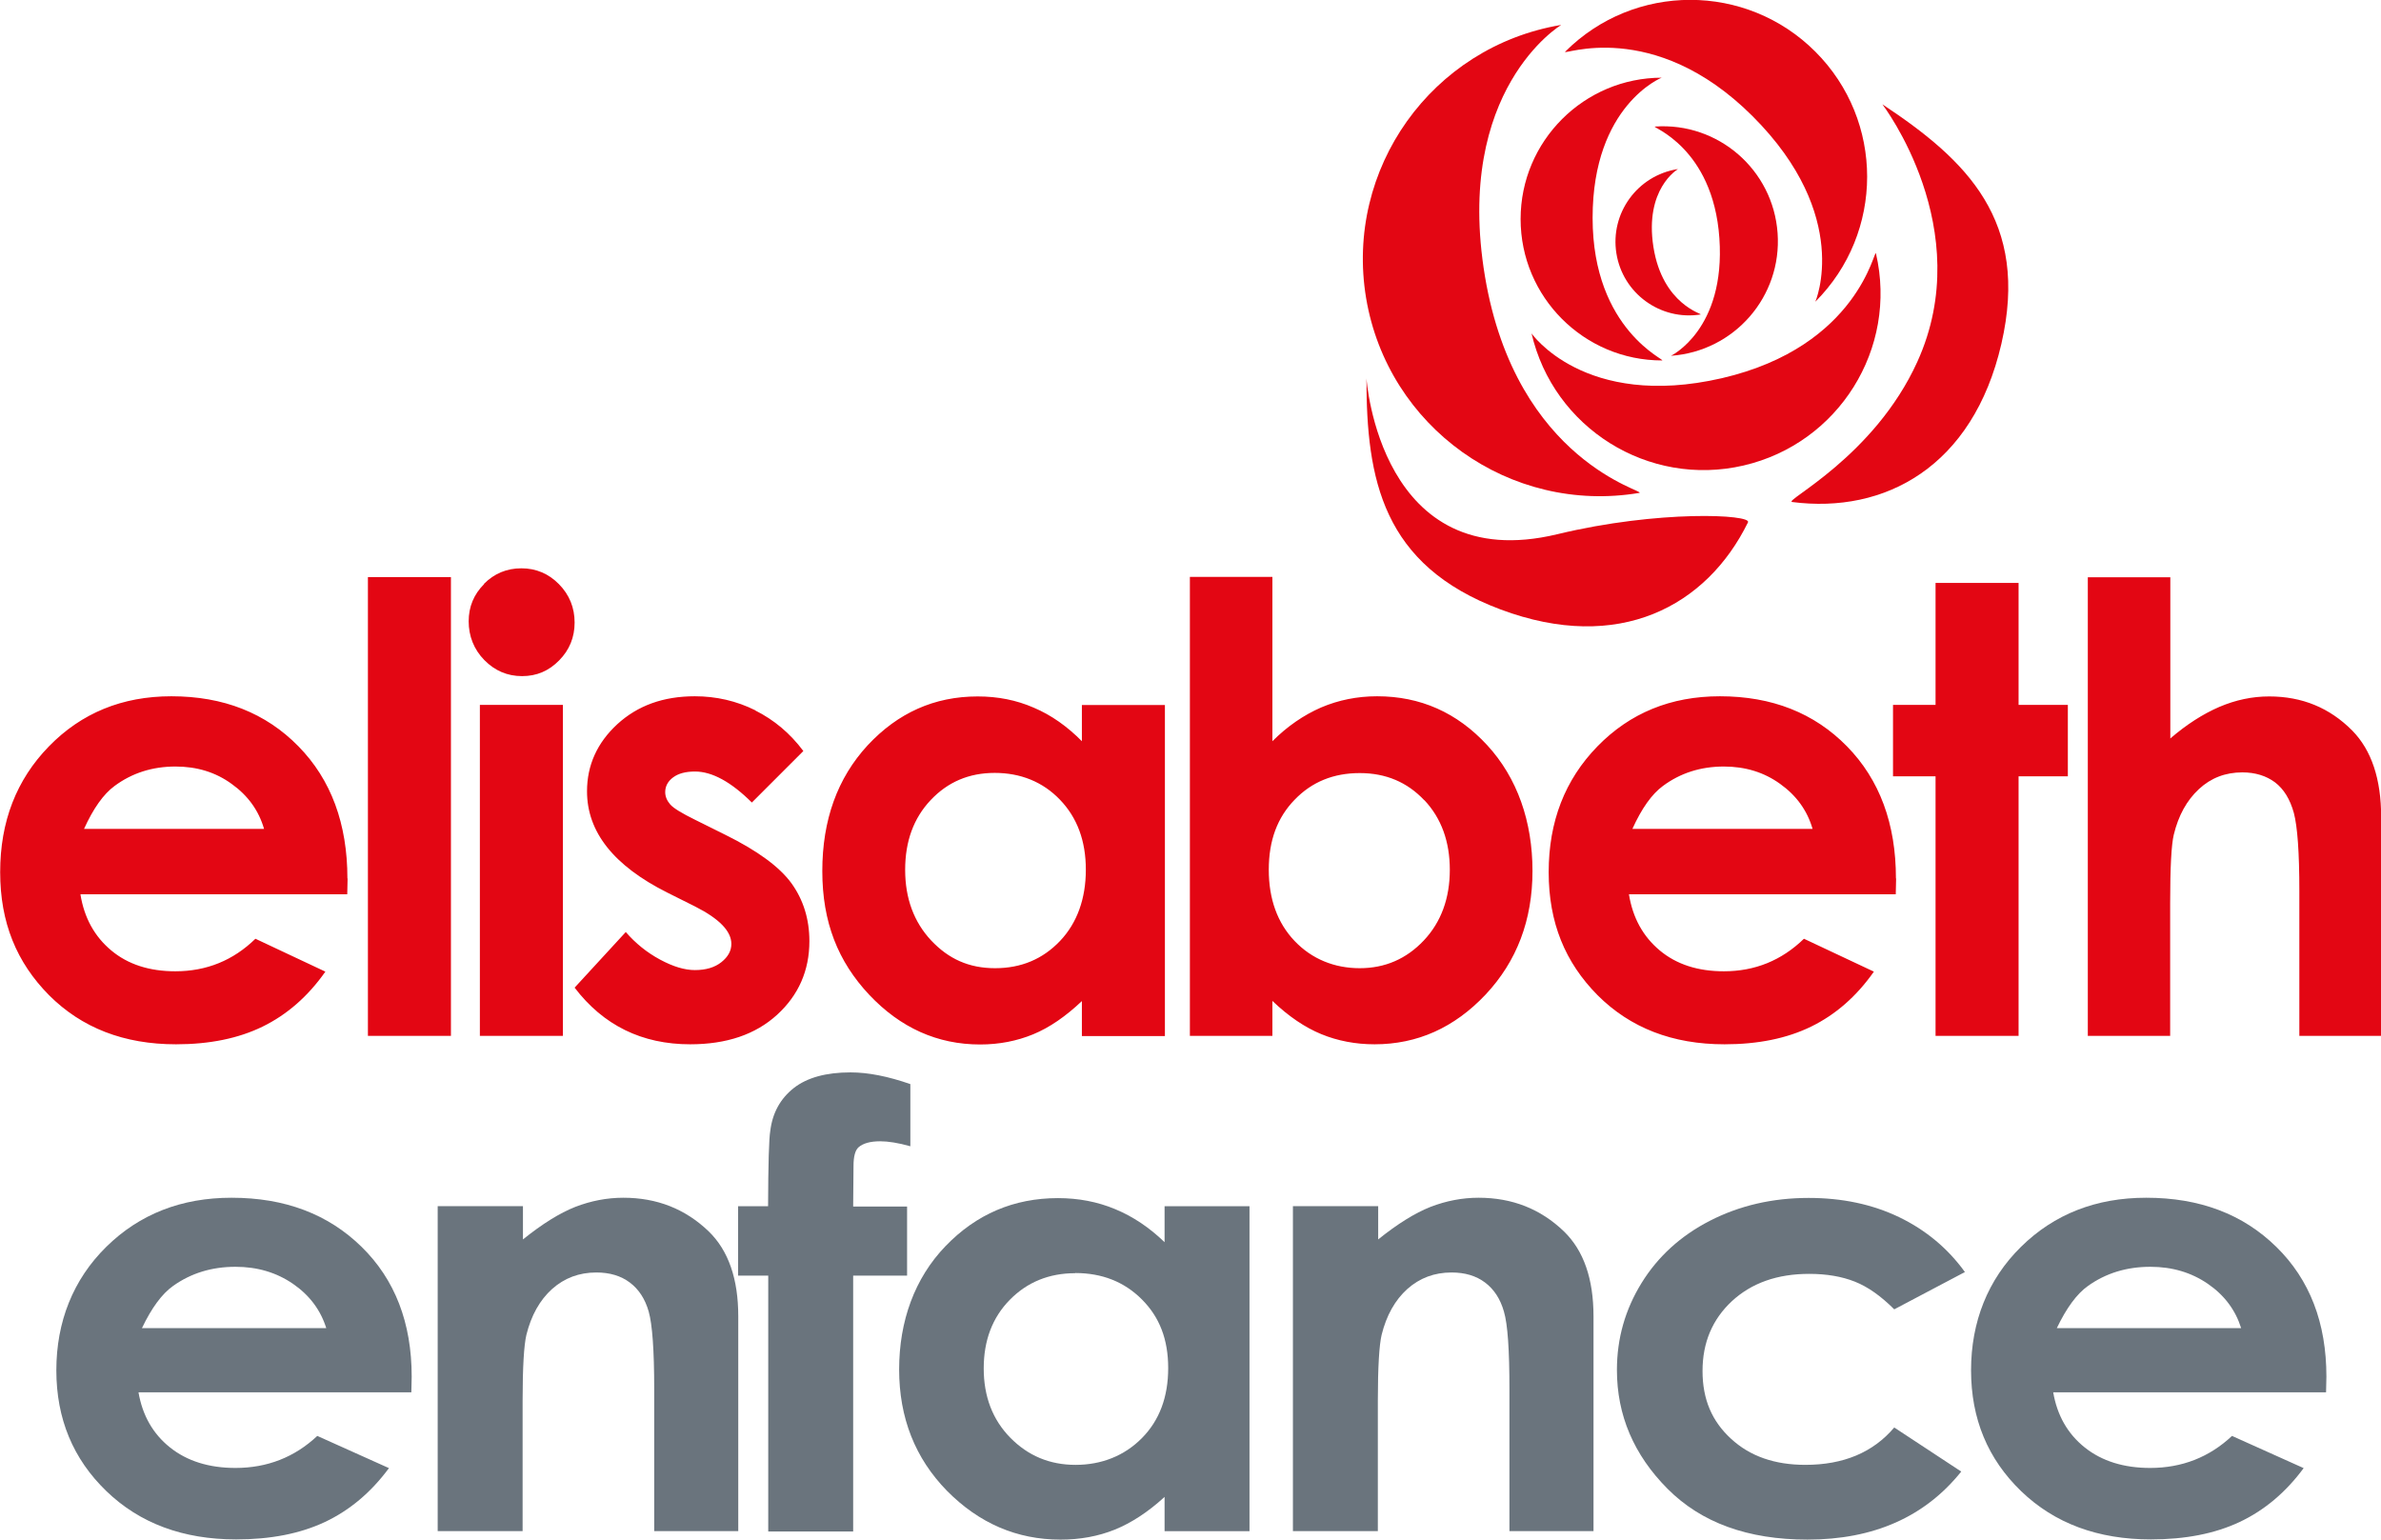 <svg width="201" height="130" viewBox="0 0 201 130" fill="none" xmlns="http://www.w3.org/2000/svg">
<g clip-path="url(#clip0_2137_12714)">
<path d="M176.236 87.448H183.201V76.225C183.201 73.23 183.303 71.311 183.506 70.467C183.899 68.839 184.611 67.56 185.629 66.615C186.647 65.67 187.869 65.204 189.294 65.204C190.384 65.204 191.315 65.495 192.056 66.048C192.798 66.615 193.322 67.472 193.641 68.621C193.947 69.769 194.107 71.965 194.107 75.192V87.448H201.014V68.984C201.014 65.772 200.199 63.329 198.571 61.672C196.666 59.753 194.339 58.793 191.562 58.793C190.137 58.793 188.741 59.084 187.345 59.68C185.964 60.276 184.582 61.163 183.215 62.34V48.733H176.25V87.463L176.236 87.448ZM163.396 59.505H159.805V65.539H163.396V87.448H170.405V65.539H174.564V59.505H170.405V49.212H163.396V59.505ZM137.804 69.973C138.589 68.243 139.447 67.036 140.378 66.353C141.846 65.263 143.562 64.71 145.525 64.71C147.328 64.71 148.913 65.19 150.28 66.179C151.647 67.153 152.563 68.418 153.014 69.973H137.804ZM160.052 74.16C160.052 69.537 158.67 65.815 155.922 63.009C153.159 60.189 149.582 58.779 145.191 58.779C141.047 58.779 137.6 60.189 134.852 63.009C132.104 65.83 130.737 69.362 130.737 73.622C130.737 77.882 132.118 81.24 134.867 84.017C137.63 86.779 141.192 88.16 145.583 88.16C148.404 88.16 150.847 87.666 152.898 86.663C154.948 85.66 156.722 84.119 158.19 82.025L152.287 79.249C150.397 81.08 148.157 81.996 145.525 81.996C143.33 81.996 141.527 81.415 140.116 80.237C138.706 79.059 137.833 77.489 137.513 75.498H160.037L160.066 74.16H160.052ZM120.239 67.545C121.678 69.072 122.391 71.049 122.391 73.433C122.391 75.817 121.664 77.838 120.195 79.394C118.726 80.95 116.923 81.735 114.786 81.735C112.648 81.735 110.743 80.964 109.289 79.438C107.835 77.911 107.108 75.89 107.108 73.419C107.108 70.947 107.835 69.013 109.289 67.516C110.743 66.004 112.575 65.263 114.786 65.263C116.996 65.263 118.799 66.033 120.239 67.56M100.448 48.718V87.448H107.413V84.497C108.78 85.805 110.162 86.736 111.543 87.303C112.924 87.87 114.437 88.16 116.036 88.16C119.642 88.16 122.769 86.765 125.415 83.959C128.047 81.153 129.37 77.678 129.37 73.52C129.37 69.362 128.091 65.67 125.546 62.907C123.001 60.145 119.89 58.779 116.254 58.779C114.582 58.779 112.997 59.098 111.528 59.724C110.06 60.363 108.678 61.308 107.413 62.573V48.703H100.448V48.718ZM89.484 67.516C90.938 69.028 91.665 70.991 91.665 73.419C91.665 75.847 90.938 77.911 89.484 79.438C88.03 80.964 86.213 81.735 84.002 81.735C81.792 81.735 80.076 80.95 78.608 79.394C77.154 77.838 76.412 75.847 76.412 73.433C76.412 71.02 77.124 69.072 78.564 67.545C80.004 66.019 81.792 65.248 83.973 65.248C86.154 65.248 88.03 66.004 89.47 67.501M91.346 62.588C90.095 61.323 88.743 60.363 87.26 59.738C85.791 59.098 84.221 58.793 82.534 58.793C78.884 58.793 75.801 60.174 73.242 62.922C70.697 65.684 69.418 69.217 69.418 73.535C69.418 77.853 70.741 81.168 73.373 83.974C76.005 86.765 79.131 88.175 82.737 88.175C84.351 88.175 85.835 87.884 87.216 87.317C88.597 86.75 89.964 85.805 91.331 84.511V87.463H98.34V59.52H91.331V62.602L91.346 62.588ZM63.776 59.971C62.176 59.171 60.461 58.779 58.657 58.779C55.996 58.779 53.83 59.564 52.114 61.134C50.413 62.704 49.555 64.594 49.555 66.804C49.555 70.235 51.809 73.084 56.331 75.352L58.687 76.53C60.722 77.562 61.74 78.609 61.74 79.685C61.74 80.266 61.464 80.775 60.897 81.226C60.33 81.676 59.588 81.894 58.657 81.894C57.8 81.894 56.825 81.604 55.72 81.008C54.615 80.412 53.655 79.641 52.827 78.681L48.508 83.377C50.936 86.561 54.193 88.16 58.265 88.16C61.333 88.16 63.776 87.332 65.594 85.674C67.411 84.017 68.327 81.938 68.327 79.452C68.327 77.591 67.818 75.963 66.815 74.567C65.812 73.186 63.95 71.819 61.246 70.482L58.672 69.203C57.552 68.65 56.854 68.228 56.578 67.909C56.302 67.589 56.156 67.24 56.156 66.876C56.156 66.382 56.374 65.96 56.825 65.626C57.276 65.292 57.887 65.132 58.672 65.132C60.112 65.132 61.711 66.004 63.471 67.749L67.818 63.402C66.699 61.904 65.346 60.77 63.747 59.971M40.51 87.448H47.519V59.505H40.51V87.448ZM40.874 49.3C40.001 50.172 39.565 51.219 39.565 52.454C39.565 53.69 40.001 54.824 40.888 55.725C41.775 56.627 42.837 57.078 44.073 57.078C45.309 57.078 46.327 56.641 47.199 55.755C48.072 54.868 48.508 53.806 48.508 52.556C48.508 51.306 48.072 50.215 47.185 49.314C46.312 48.427 45.251 47.977 44.015 47.977C42.779 47.977 41.732 48.413 40.859 49.285M31.059 87.448H38.067V48.718H31.059V87.448ZM7.095 69.973C7.88 68.243 8.738 67.036 9.669 66.353C11.137 65.263 12.853 64.71 14.816 64.71C16.619 64.71 18.204 65.19 19.557 66.179C20.924 67.153 21.84 68.418 22.291 69.973H7.095ZM29.328 74.16C29.328 69.537 27.947 65.815 25.199 63.009C22.436 60.189 18.859 58.779 14.467 58.779C10.323 58.779 6.877 60.189 4.129 63.009C1.381 65.83 0.014 69.362 0.014 73.622C0.014 77.882 1.395 81.24 4.143 84.017C6.906 86.779 10.469 88.16 14.86 88.16C17.681 88.16 20.124 87.666 22.174 86.663C24.224 85.66 25.998 84.119 27.467 82.025L21.563 79.249C19.688 81.08 17.434 81.996 14.802 81.996C12.606 81.996 10.803 81.415 9.393 80.237C7.982 79.059 7.11 77.489 6.79 75.498H29.314L29.343 74.16H29.328Z" fill="#E30613"/>
<path d="M131.77 2.109C120.865 3.941 113.507 14.249 115.325 25.167C117.157 36.071 127.466 43.442 138.387 41.61C139.157 41.479 128.004 39.095 125.358 23.335C122.726 7.561 131.77 2.124 131.77 2.124" fill="#E30613"/>
<path d="M141.615 14.277C138.227 14.815 135.915 17.999 136.453 21.387C136.991 24.774 140.175 27.086 143.563 26.548C143.796 26.504 140.35 25.748 139.579 20.849C138.808 15.949 141.629 14.292 141.629 14.292" fill="#E30613"/>
<path d="M140.305 6.558C133.718 6.558 128.367 11.908 128.367 18.494C128.367 25.079 133.718 30.429 140.305 30.429C140.771 30.429 134.445 27.929 134.445 18.392C134.445 8.855 140.305 6.543 140.305 6.543" fill="#E30613"/>
<path d="M153.248 25.47C159.079 19.64 159.079 10.191 153.248 4.361C147.417 -1.469 137.965 -1.469 132.134 4.361C131.727 4.768 139.521 1.395 147.955 9.813C156.389 18.245 153.248 25.47 153.248 25.47Z" fill="#E30613"/>
<path d="M129.284 28.119C131.131 36.144 139.157 41.16 147.184 39.299C155.211 37.438 160.227 29.427 158.366 21.402C158.235 20.835 156.97 29.238 145.352 31.928C133.734 34.603 129.27 28.119 129.27 28.119" fill="#E30613"/>
<path d="M141.061 30.035C146.412 29.657 150.44 25.034 150.062 19.684C149.684 14.334 145.045 10.307 139.709 10.685C139.331 10.714 144.609 12.386 145.147 20.106C145.685 27.825 141.061 30.035 141.061 30.035Z" fill="#E30613"/>
<path d="M115.354 31.941C115.354 40.461 116.691 47.715 126.681 51.452C136.671 55.188 144.087 51.176 147.562 44.096C147.896 43.427 140.015 43.034 131.465 45.099C116.473 48.704 115.354 31.941 115.354 31.941Z" fill="#E30613"/>
<path d="M158.933 8.824C166.029 13.52 171.351 18.638 168.952 29.032C166.553 39.413 159.108 43.396 151.284 42.379C150.543 42.277 158.221 38.555 161.856 30.544C166.96 19.321 158.919 8.824 158.919 8.824" fill="#E30613"/>
<path d="M34.725 117.542H11.692C12.026 119.49 12.913 121.045 14.353 122.194C15.793 123.342 17.639 123.924 19.878 123.924C22.554 123.924 24.866 123.023 26.785 121.22L32.834 123.938C31.322 125.988 29.519 127.5 27.425 128.489C25.317 129.478 22.83 129.957 19.937 129.957C15.458 129.957 11.808 128.605 8.987 125.887C6.166 123.168 4.756 119.766 4.756 115.681C4.756 111.595 6.166 108.019 8.973 105.257C11.779 102.494 15.313 101.113 19.544 101.113C24.052 101.113 27.701 102.494 30.523 105.257C33.343 108.019 34.754 111.668 34.754 116.219L34.725 117.527V117.542ZM27.542 112.119C27.062 110.592 26.131 109.342 24.735 108.382C23.339 107.423 21.725 106.943 19.878 106.943C17.872 106.943 16.127 107.481 14.615 108.557C13.669 109.226 12.797 110.418 11.983 112.119H27.542Z" fill="#6A747D"/>
<path d="M36.978 101.826H44.147V104.632C45.776 103.323 47.244 102.407 48.568 101.884C49.891 101.375 51.243 101.113 52.624 101.113C55.46 101.113 57.859 102.058 59.837 103.963C61.494 105.577 62.323 107.961 62.323 111.13V129.259H55.227V117.251C55.227 113.98 55.067 111.799 54.762 110.723C54.457 109.647 53.919 108.833 53.162 108.266C52.406 107.699 51.461 107.423 50.342 107.423C48.887 107.423 47.651 107.888 46.604 108.819C45.572 109.749 44.845 111.043 44.438 112.686C44.234 113.544 44.118 115.404 44.118 118.254V129.259H36.949V101.826H36.978Z" fill="#6A747D"/>
<path d="M62.295 101.828H64.84C64.854 98.237 64.912 96.099 65.029 95.445C65.218 93.933 65.886 92.741 67.006 91.854C68.14 90.967 69.74 90.531 71.805 90.531C73.288 90.531 74.975 90.866 76.85 91.52V96.768C75.818 96.477 74.975 96.347 74.306 96.347C73.462 96.347 72.852 96.521 72.474 96.855C72.197 97.103 72.052 97.626 72.052 98.426L72.023 101.857H76.574V107.686H72.023V129.29H64.854V107.686H62.309V101.857L62.295 101.828Z" fill="#6A747D"/>
<path d="M98.312 101.828H105.481V129.262H98.312V126.369C96.916 127.648 95.505 128.564 94.11 129.131C92.699 129.698 91.172 129.974 89.529 129.974C85.836 129.974 82.651 128.593 79.947 125.86C77.257 123.112 75.904 119.695 75.904 115.61C75.904 111.525 77.213 107.905 79.816 105.201C82.419 102.497 85.589 101.145 89.311 101.145C91.027 101.145 92.641 101.45 94.139 102.075C95.651 102.7 97.032 103.631 98.312 104.866V101.842V101.828ZM90.765 107.483C88.555 107.483 86.708 108.239 85.24 109.737C83.771 111.234 83.044 113.168 83.044 115.523C83.044 117.878 83.785 119.841 85.283 121.367C86.781 122.894 88.613 123.664 90.794 123.664C92.975 123.664 94.909 122.908 96.392 121.411C97.876 119.914 98.617 117.936 98.617 115.494C98.617 113.051 97.876 111.176 96.392 109.693C94.909 108.21 93.034 107.469 90.765 107.469V107.483Z" fill="#6A747D"/>
<path d="M109.176 101.826H116.344V104.632C117.973 103.323 119.442 102.407 120.765 101.884C122.088 101.375 123.44 101.113 124.822 101.113C127.657 101.113 130.056 102.058 132.034 103.963C133.692 105.577 134.521 107.961 134.521 111.13V129.259H127.424V117.251C127.424 113.98 127.279 111.799 126.959 110.723C126.654 109.647 126.116 108.833 125.36 108.266C124.604 107.699 123.658 107.423 122.539 107.423C121.085 107.423 119.849 107.888 118.802 108.819C117.769 109.749 117.042 111.043 116.635 112.686C116.432 113.544 116.315 115.404 116.315 118.254V129.259H109.146V101.826H109.176Z" fill="#6A747D"/>
<path d="M165.885 107.38L159.909 110.535C158.789 109.416 157.684 108.631 156.579 108.195C155.474 107.758 154.194 107.54 152.726 107.54C150.036 107.54 147.869 108.311 146.211 109.837C144.554 111.378 143.725 113.341 143.725 115.74C143.725 118.139 144.525 119.985 146.124 121.453C147.724 122.936 149.818 123.663 152.406 123.663C155.619 123.663 158.12 122.617 159.909 120.509L165.565 124.23C162.497 128.054 158.179 129.973 152.58 129.973C147.549 129.973 143.623 128.548 140.773 125.684C137.923 122.82 136.498 119.476 136.498 115.653C136.498 112.992 137.196 110.55 138.577 108.311C139.959 106.072 141.893 104.313 144.365 103.048C146.837 101.783 149.614 101.129 152.682 101.129C155.518 101.129 158.062 101.667 160.331 102.757C162.585 103.848 164.431 105.389 165.871 107.38H165.885Z" fill="#6A747D"/>
<path d="M196.362 117.542H173.329C173.663 119.49 174.55 121.045 175.99 122.194C177.429 123.342 179.276 123.924 181.515 123.924C184.191 123.924 186.503 123.023 188.422 121.22L194.471 123.938C192.959 125.988 191.156 127.5 189.062 128.489C186.954 129.478 184.467 129.957 181.573 129.957C177.095 129.957 173.445 128.605 170.624 125.887C167.803 123.168 166.393 119.766 166.393 115.681C166.393 111.595 167.803 108.019 170.609 105.257C173.416 102.494 176.949 101.113 181.181 101.113C185.688 101.113 189.338 102.494 192.159 105.257C194.98 108.019 196.391 111.668 196.391 116.219L196.362 117.527V117.542ZM189.193 112.119C188.713 110.592 187.782 109.342 186.386 108.382C184.99 107.423 183.376 106.943 181.53 106.943C179.523 106.943 177.778 107.481 176.266 108.557C175.321 109.226 174.448 110.418 173.634 112.119H189.193Z" fill="#6A747D"/>
</g>
<defs>
<clipPath id="clip0_2137_12714">
<rect width="201" height="129.973" fill="white"/>
</clipPath>
</defs>
</svg>
